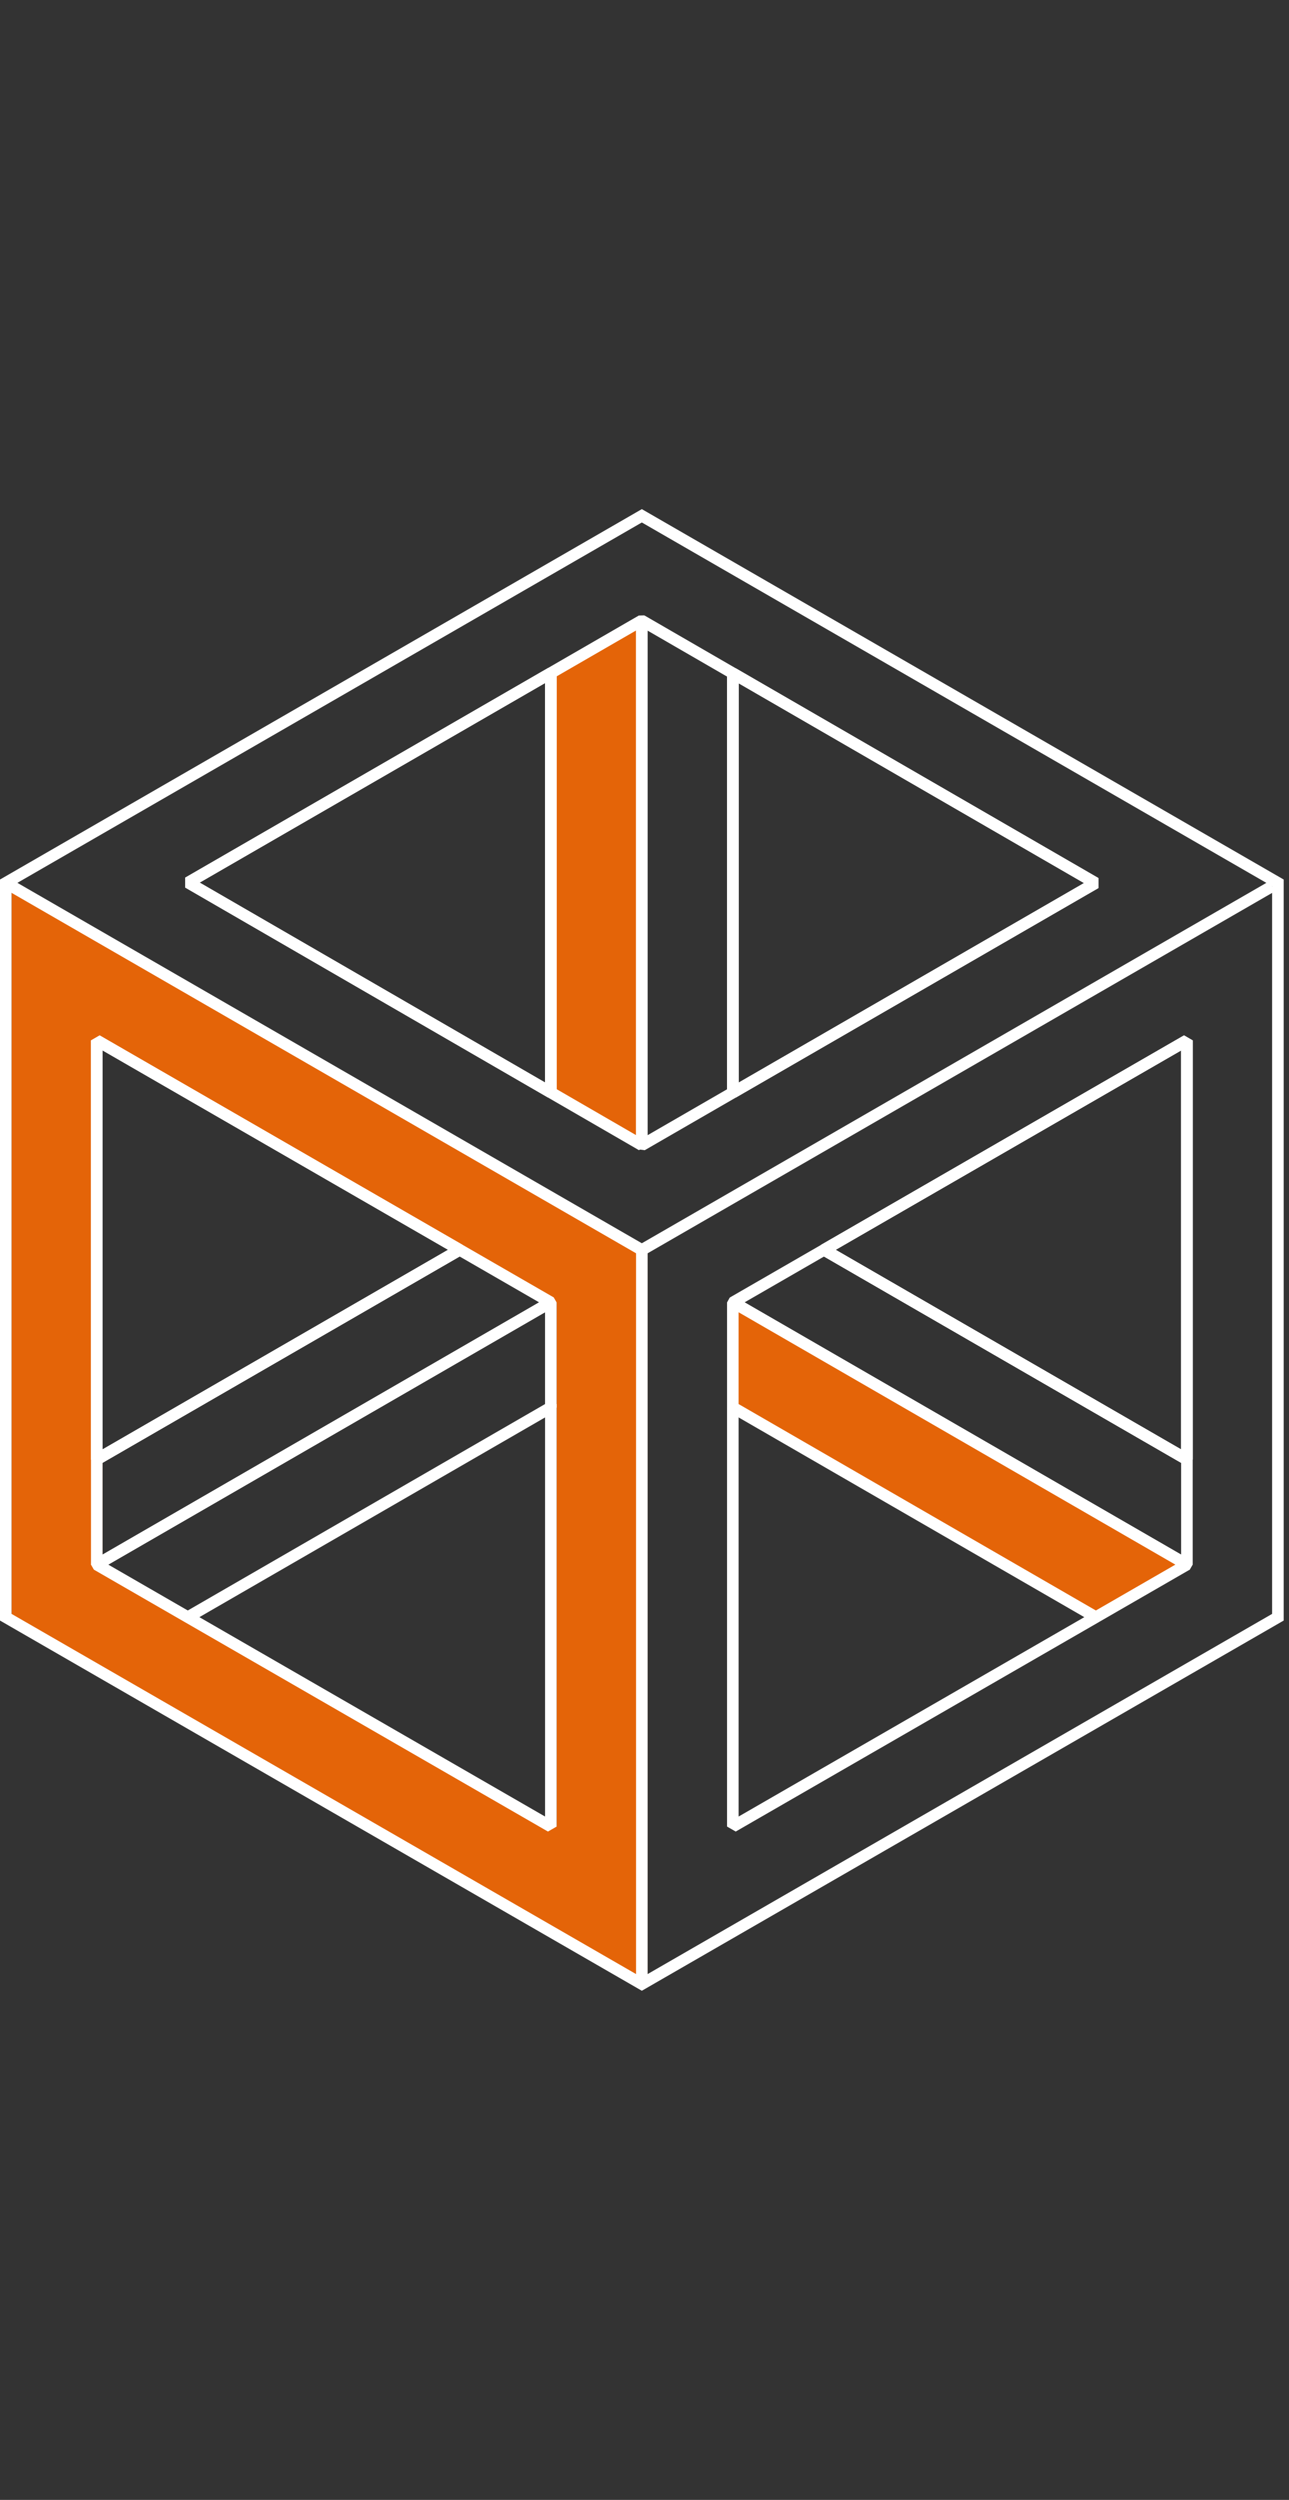 <?xml version="1.0" encoding="UTF-8"?>
<svg id="Icons-2023-dark_Kopie" data-name="Icons-2023-dark Kopie" xmlns="http://www.w3.org/2000/svg" viewBox="0 0 557.3 1080">
  <rect x="0" y="0" width="557.3" height="1080" fill="#333333" stroke="none"/>
  <defs>
    <style>
      .cls-1 {
        fill: none;
        stroke: #fff;
        stroke-linejoin: bevel;
        stroke-width: 5px;
      }

      .cls-2 {
        fill: #fff;
      }

      .cls-2, .cls-3 {
        stroke-width: 0px;
      }

      .cls-3 {
        fill: #e46408;
      }
    </style>
  </defs>
  <polygon class="cls-1" points="81.35 381.3 238.16 290.77 238.16 471.99 81.35 381.3"/>
  <polygon class="cls-1" points="473.65 381.5 316.84 472.04 316.84 290.86 473.65 381.5"/>
  <path class="cls-3" d="m5,381.38v317.25l275,158.5v-317.17L5,381.38Zm235.66,407.69l-156.96-90.46-39.36-22.69v-226.48l156.88,90.47,39.36,22.69.08.05v226.42Z"/>
  <polygon class="cls-1" points="198.72 539.95 41.84 630.52 41.84 449.48 198.72 539.95"/>
  <polygon class="cls-1" points="513.16 449.48 513.16 630.52 356.28 539.95 513.16 449.48"/>
  <polygon class="cls-1" points="513.16 449.48 513.16 630.52 356.28 539.95 513.16 449.48"/>
  <path class="cls-2" d="m43.09,678.11l-3.75-2.17v-45.43l1.25-2.17,156.88-90.57h2.5s39.36,22.69,39.36,22.69v4.33s-196.24,113.31-196.24,113.31Zm1.25-46.15v39.66l188.74-108.98-34.36-19.81-154.38,89.13Z"/>
  <path class="cls-2" d="m43.09,632.68l-3.75-2.17v-181.04l3.75-2.17,156.88,90.47v4.33s-156.88,90.57-156.88,90.57Zm1.25-178.88v172.38l149.38-86.24-149.38-86.14Z"/>
  <path class="cls-2" d="m79.95,700.81l-39.36-22.69-1.25-2.17,1.25-2.17,196.24-113.31,2.57.04,1.26,2.17v45.34l-1.25,2.17-156.96,90.62h-2.5Zm-33.12-24.86l34.36,19.81,154.46-89.18v-39.66l-188.83,109.03Z"/>
  <polygon class="cls-1" points="513.16 630.52 513.16 675.95 316.92 562.64 356.28 539.95 513.16 630.52"/>
  <path class="cls-2" d="m511.91,632.68l-156.88-90.57v-4.33s156.88-90.47,156.88-90.47l3.75,2.17v181.04l-3.75,2.17Zm-150.63-92.73l149.38,86.24v-172.38l-149.38,86.14Z"/>
  <g>
    <polygon class="cls-3" points="513.16 675.95 513.16 675.96 473.8 698.65 316.84 608.03 316.84 562.69 316.92 562.64 513.16 675.95"/>
    <path class="cls-2" d="m475.05,700.81h-2.5s-156.96-90.62-156.96-90.62l-1.25-2.17v-45.34l1.17-2.12,2.66-.1,196.24,113.31,1.25,2.17-1.25,2.17-39.36,22.69Zm-155.71-94.23l154.46,89.18,34.36-19.81-188.83-109.03v39.66Z"/>
  </g>
  <g>
    <polygon class="cls-3" points="277.5 268.12 277.5 494.74 238.16 471.99 238.16 290.77 277.44 268.09 277.5 268.12"/>
    <path class="cls-2" d="m276.25,496.9l-39.34-22.75-1.25-2.16v-181.22l1.25-2.17,39.28-22.68,2.38-.07,1.43,2.26v226.62l-3.75,2.16Zm-35.59-26.36l34.34,19.86v-218.02l-34.34,19.83v178.33Z"/>
  </g>
  <path class="cls-2" d="m236.91,474.15l-156.81-90.69v-4.33s156.81-90.53,156.81-90.53l3.75,2.17v181.22l-3.75,2.16Zm-150.56-92.85l149.31,86.35v-172.56l-149.31,86.2Z"/>
  <path class="cls-2" d="m278.76,496.91l-3.02-.4-.74-1.78v-226.62l3.75-2.16,39.34,22.74,1.25,2.16v181.18l-1.25,2.17-39.33,22.71Zm1.24-224.46v217.97l34.34-19.83v-178.29l-34.34-19.85Z"/>
  <path class="cls-2" d="m318.09,474.2l-3.75-2.17v-181.18l3.75-2.16,156.81,90.64v4.33s-156.81,90.54-156.81,90.54Zm1.25-179.01v172.52l149.31-86.21-149.31-86.31Z"/>
  <path class="cls-2" d="m277.5,860.05L0,700.11v-320.14l277.5-160.02,277.5,160.02v320.14l-1.25.72-276.25,159.22ZM5,697.23l272.5,157.05,272.5-157.05v-314.37l-272.5-157.14L5,382.86v314.37Z"/>
  <polygon class="cls-2" points="318.09 791.27 314.34 789.11 314.34 608.03 319.34 608.03 319.34 784.78 472.55 696.48 475.05 700.81 318.09 791.27"/>
  <polygon class="cls-2" points="236.91 791.27 79.95 700.81 82.45 696.48 235.66 784.78 235.66 606.58 240.66 606.58 240.66 789.11 236.91 791.27"/>
  <rect class="cls-2" x="275" y="540" width="5" height="317.17"/>
  <polygon class="cls-2" points="278.75 542.17 276.25 542.17 2.01 384 4.51 379.67 277.5 537.11 548.75 380.7 551.25 385.03 278.75 542.17"/>
</svg>